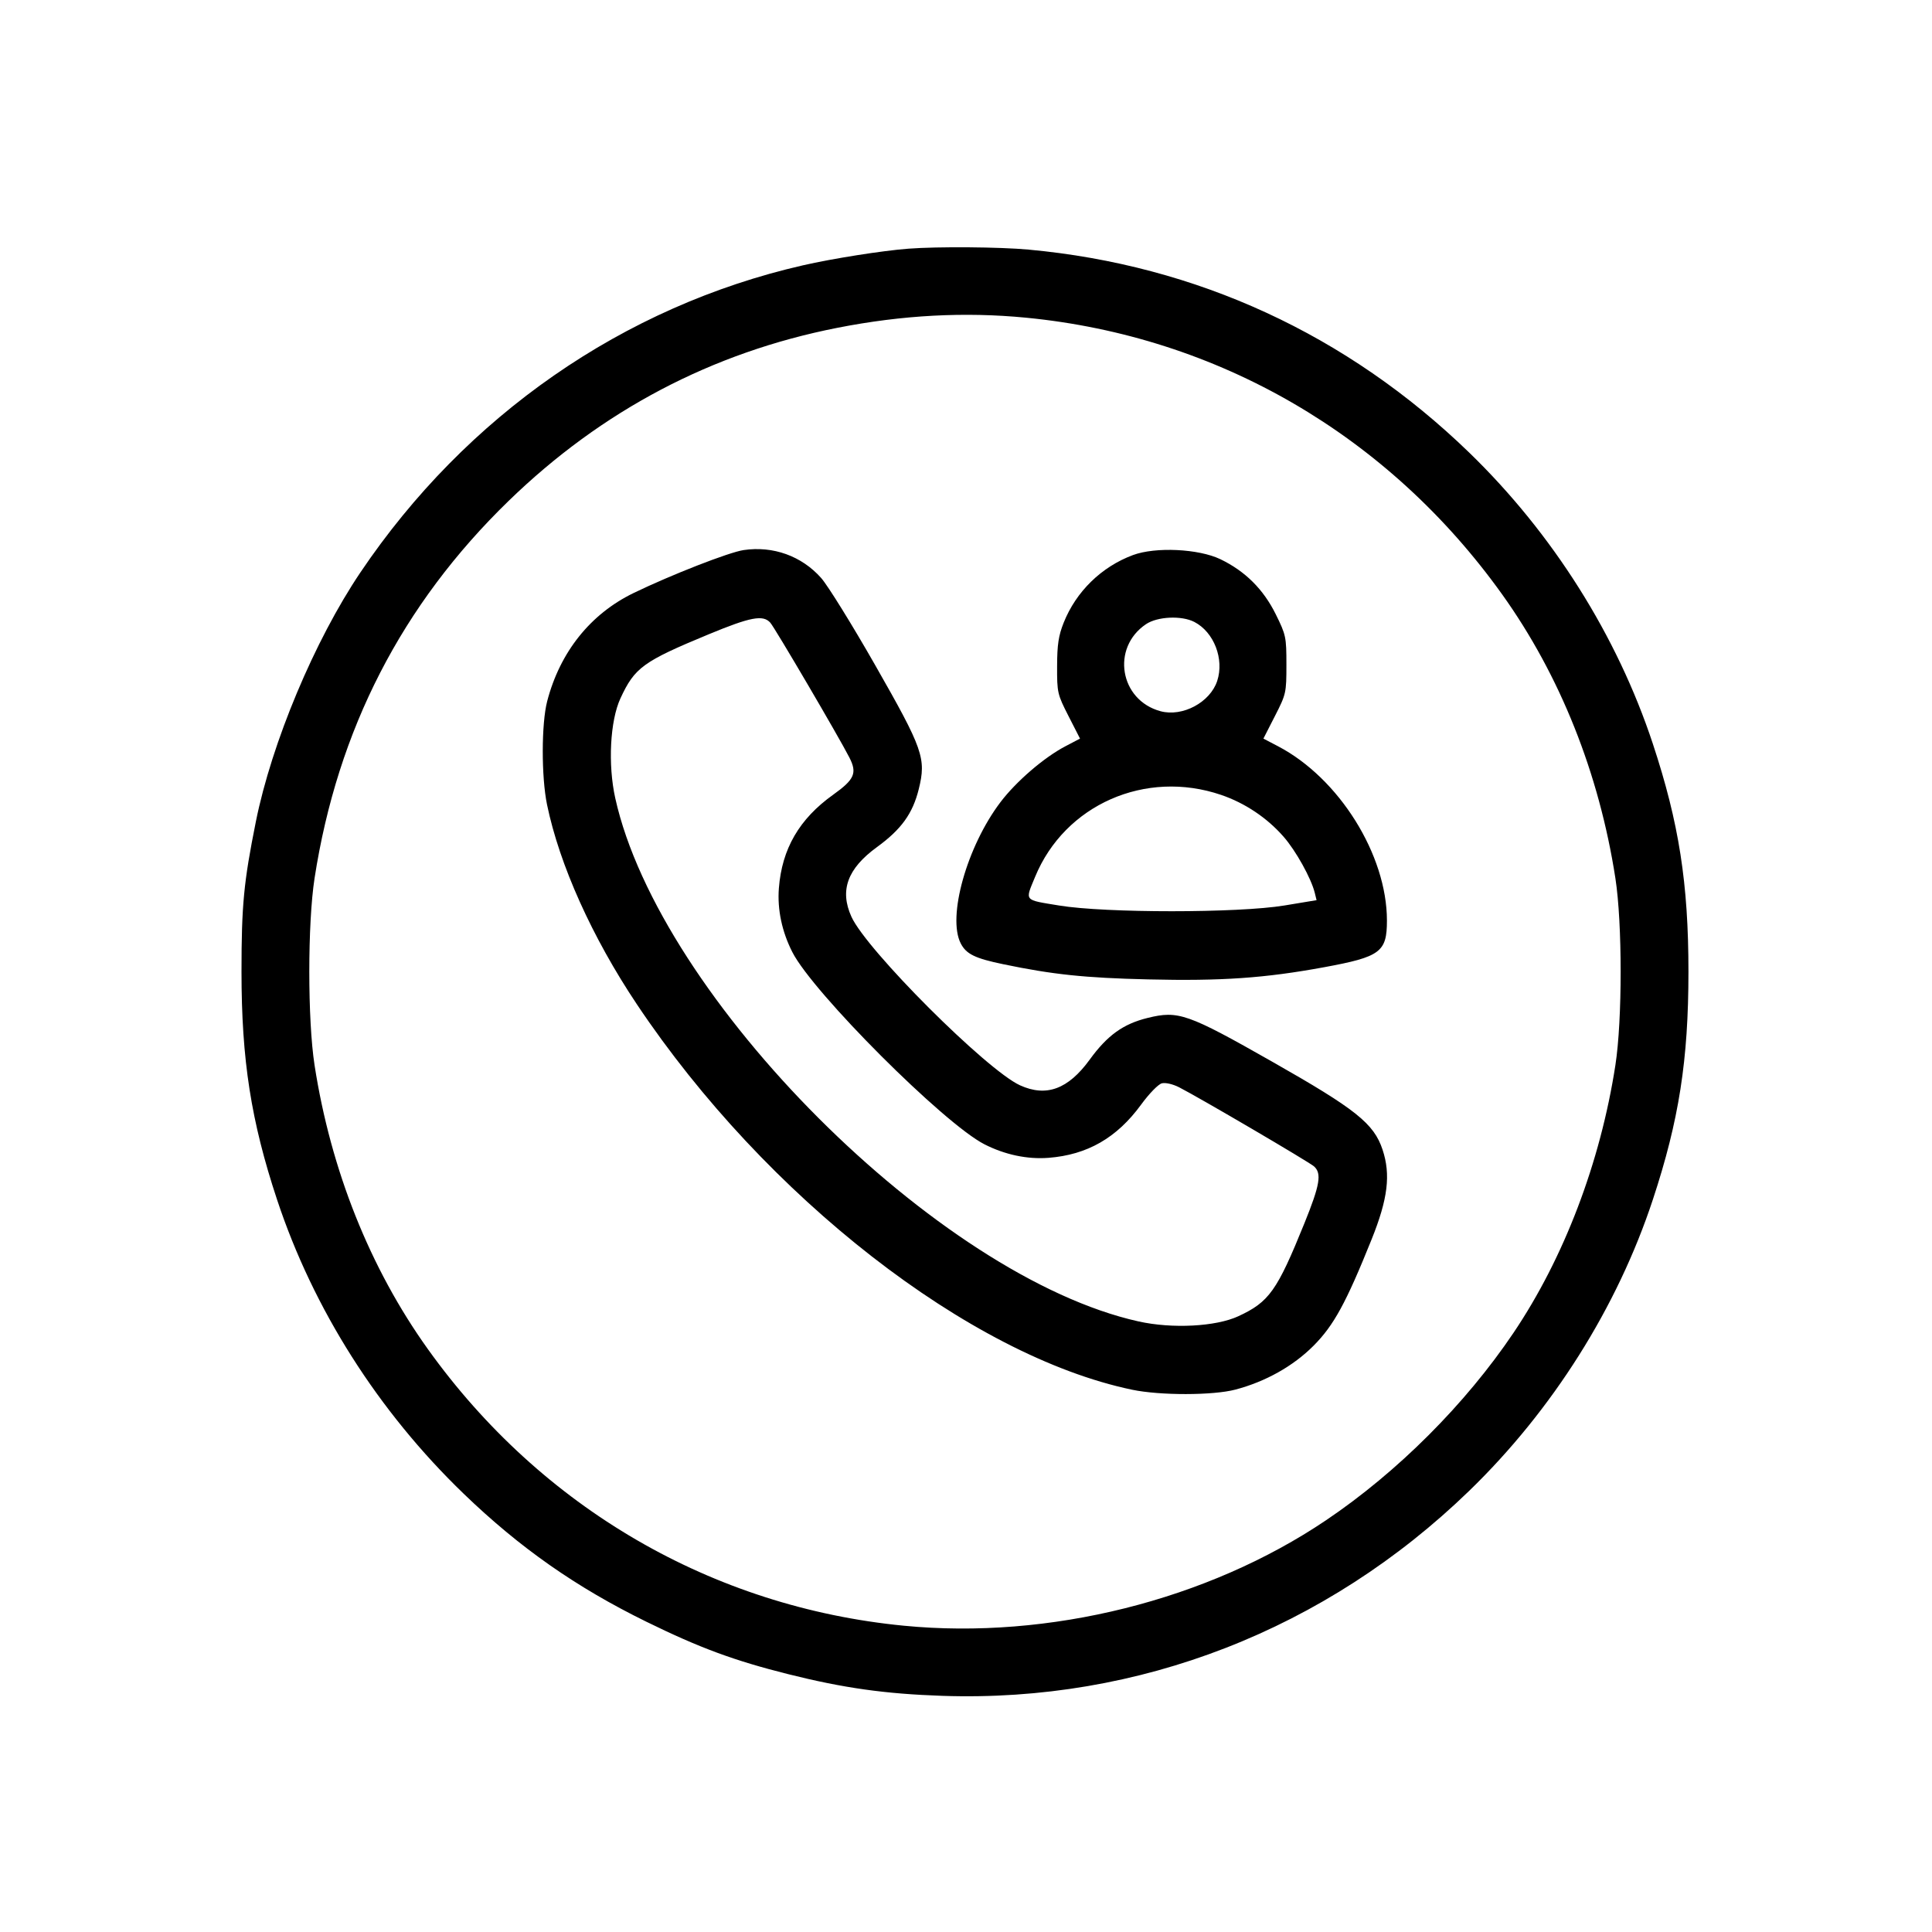 <svg width="64" height="64" viewBox="0 0 64 64" fill="none" xmlns="http://www.w3.org/2000/svg">
<path fill-rule="evenodd" clip-rule="evenodd" d="M30.09 8.238C29.243 8.302 27.58 8.564 26.595 8.79C20.651 10.15 15.439 13.768 11.939 18.962C10.421 21.213 9.001 24.602 8.475 27.221C8.073 29.223 8 29.989 8 32.189C8 35.114 8.316 37.137 9.177 39.737C10.379 43.366 12.526 46.749 15.361 49.483C17.22 51.274 19.081 52.578 21.412 53.722C23.176 54.587 24.315 55.008 26.103 55.457C27.944 55.919 29.32 56.112 31.216 56.177C37.725 56.398 43.919 53.988 48.67 49.385C51.427 46.714 53.575 43.308 54.752 39.741C55.619 37.115 55.932 35.11 55.932 32.189C55.932 29.267 55.619 27.26 54.752 24.637C53.567 21.054 51.433 17.671 48.67 14.993C44.634 11.084 39.642 8.783 34.077 8.269C33.117 8.18 31.066 8.164 30.09 8.238ZM33.99 10.524C40.349 11.143 45.99 14.422 49.76 19.689C51.678 22.369 52.975 25.62 53.512 29.093C53.744 30.592 53.744 33.786 53.512 35.285C53.014 38.507 51.812 41.665 50.137 44.151C48.544 46.515 46.295 48.764 43.927 50.36C39.996 53.011 34.747 54.322 29.942 53.854C23.594 53.237 17.936 49.949 14.173 44.69C12.255 42.01 10.958 38.759 10.42 35.285C10.188 33.786 10.188 30.592 10.42 29.093C11.182 24.169 13.314 20.023 16.849 16.593C19.938 13.595 23.588 11.674 27.745 10.858C29.893 10.436 31.951 10.326 33.99 10.524ZM24.632 18.222C24.149 18.294 22.237 19.04 20.99 19.644C19.559 20.337 18.55 21.6 18.126 23.23C17.933 23.971 17.931 25.733 18.121 26.654C18.534 28.648 19.615 31.052 21.097 33.268C25.36 39.646 32.124 44.911 37.501 46.036C38.428 46.23 40.184 46.228 40.925 46.032C41.925 45.768 42.839 45.255 43.511 44.581C44.184 43.905 44.588 43.166 45.437 41.055C45.976 39.713 46.074 38.912 45.799 38.084C45.511 37.218 44.918 36.745 42.142 35.169C39.336 33.575 39.033 33.469 38.014 33.721C37.205 33.92 36.682 34.297 36.096 35.104C35.385 36.081 34.661 36.348 33.791 35.953C32.685 35.45 28.706 31.474 28.205 30.369C27.808 29.494 28.072 28.772 29.052 28.06C29.858 27.473 30.235 26.95 30.435 26.141C30.687 25.121 30.581 24.819 28.987 22.026C28.226 20.692 27.424 19.398 27.203 19.148C26.558 18.419 25.61 18.077 24.632 18.222ZM37.532 18.387C36.489 18.774 35.647 19.595 35.236 20.627C35.065 21.055 35.02 21.352 35.018 22.071C35.015 22.946 35.028 23 35.396 23.721L35.777 24.467L35.291 24.722C34.584 25.092 33.662 25.886 33.142 26.572C32.029 28.04 31.373 30.377 31.827 31.254C32.008 31.605 32.299 31.747 33.233 31.941C34.883 32.284 35.931 32.394 38.034 32.444C40.463 32.502 41.901 32.402 43.866 32.04C45.729 31.697 45.944 31.537 45.944 30.495C45.944 28.316 44.36 25.78 42.337 24.721L41.852 24.467L42.233 23.721C42.605 22.993 42.614 22.951 42.614 22.019C42.614 21.102 42.599 21.033 42.261 20.348C41.851 19.52 41.249 18.921 40.428 18.525C39.706 18.178 38.28 18.11 37.532 18.387ZM25.517 20.627C25.665 20.791 27.789 24.413 28.137 25.094C28.4 25.609 28.308 25.82 27.601 26.325C26.477 27.127 25.901 28.119 25.801 29.427C25.747 30.128 25.903 30.866 26.249 31.543C26.936 32.889 31.266 37.22 32.612 37.907C33.29 38.252 34.028 38.408 34.729 38.355C36.018 38.256 36.996 37.694 37.8 36.593C38.067 36.227 38.37 35.916 38.488 35.886C38.61 35.856 38.853 35.912 39.062 36.019C39.742 36.367 43.364 38.491 43.529 38.638C43.789 38.872 43.726 39.248 43.211 40.521C42.304 42.761 42.041 43.131 41.019 43.603C40.275 43.947 38.83 44.022 37.716 43.774C31.093 42.303 21.849 33.06 20.381 26.439C20.134 25.325 20.209 23.88 20.552 23.136C21.025 22.113 21.302 21.912 23.476 21.012C24.864 20.437 25.278 20.359 25.517 20.627ZM39.565 20.603C40.215 20.94 40.56 21.832 40.321 22.558C40.086 23.268 39.172 23.756 38.444 23.56C37.091 23.195 36.801 21.459 37.962 20.677C38.342 20.421 39.142 20.384 39.565 20.603ZM40.451 26.332C41.242 26.602 41.973 27.091 42.522 27.719C42.927 28.181 43.434 29.094 43.553 29.574L43.613 29.819L42.551 29.995C41.018 30.249 36.614 30.249 35.083 29.996C33.9 29.8 33.953 29.864 34.289 29.047C35.273 26.656 37.947 25.479 40.451 26.332Z" fill="black"/>
</svg>
